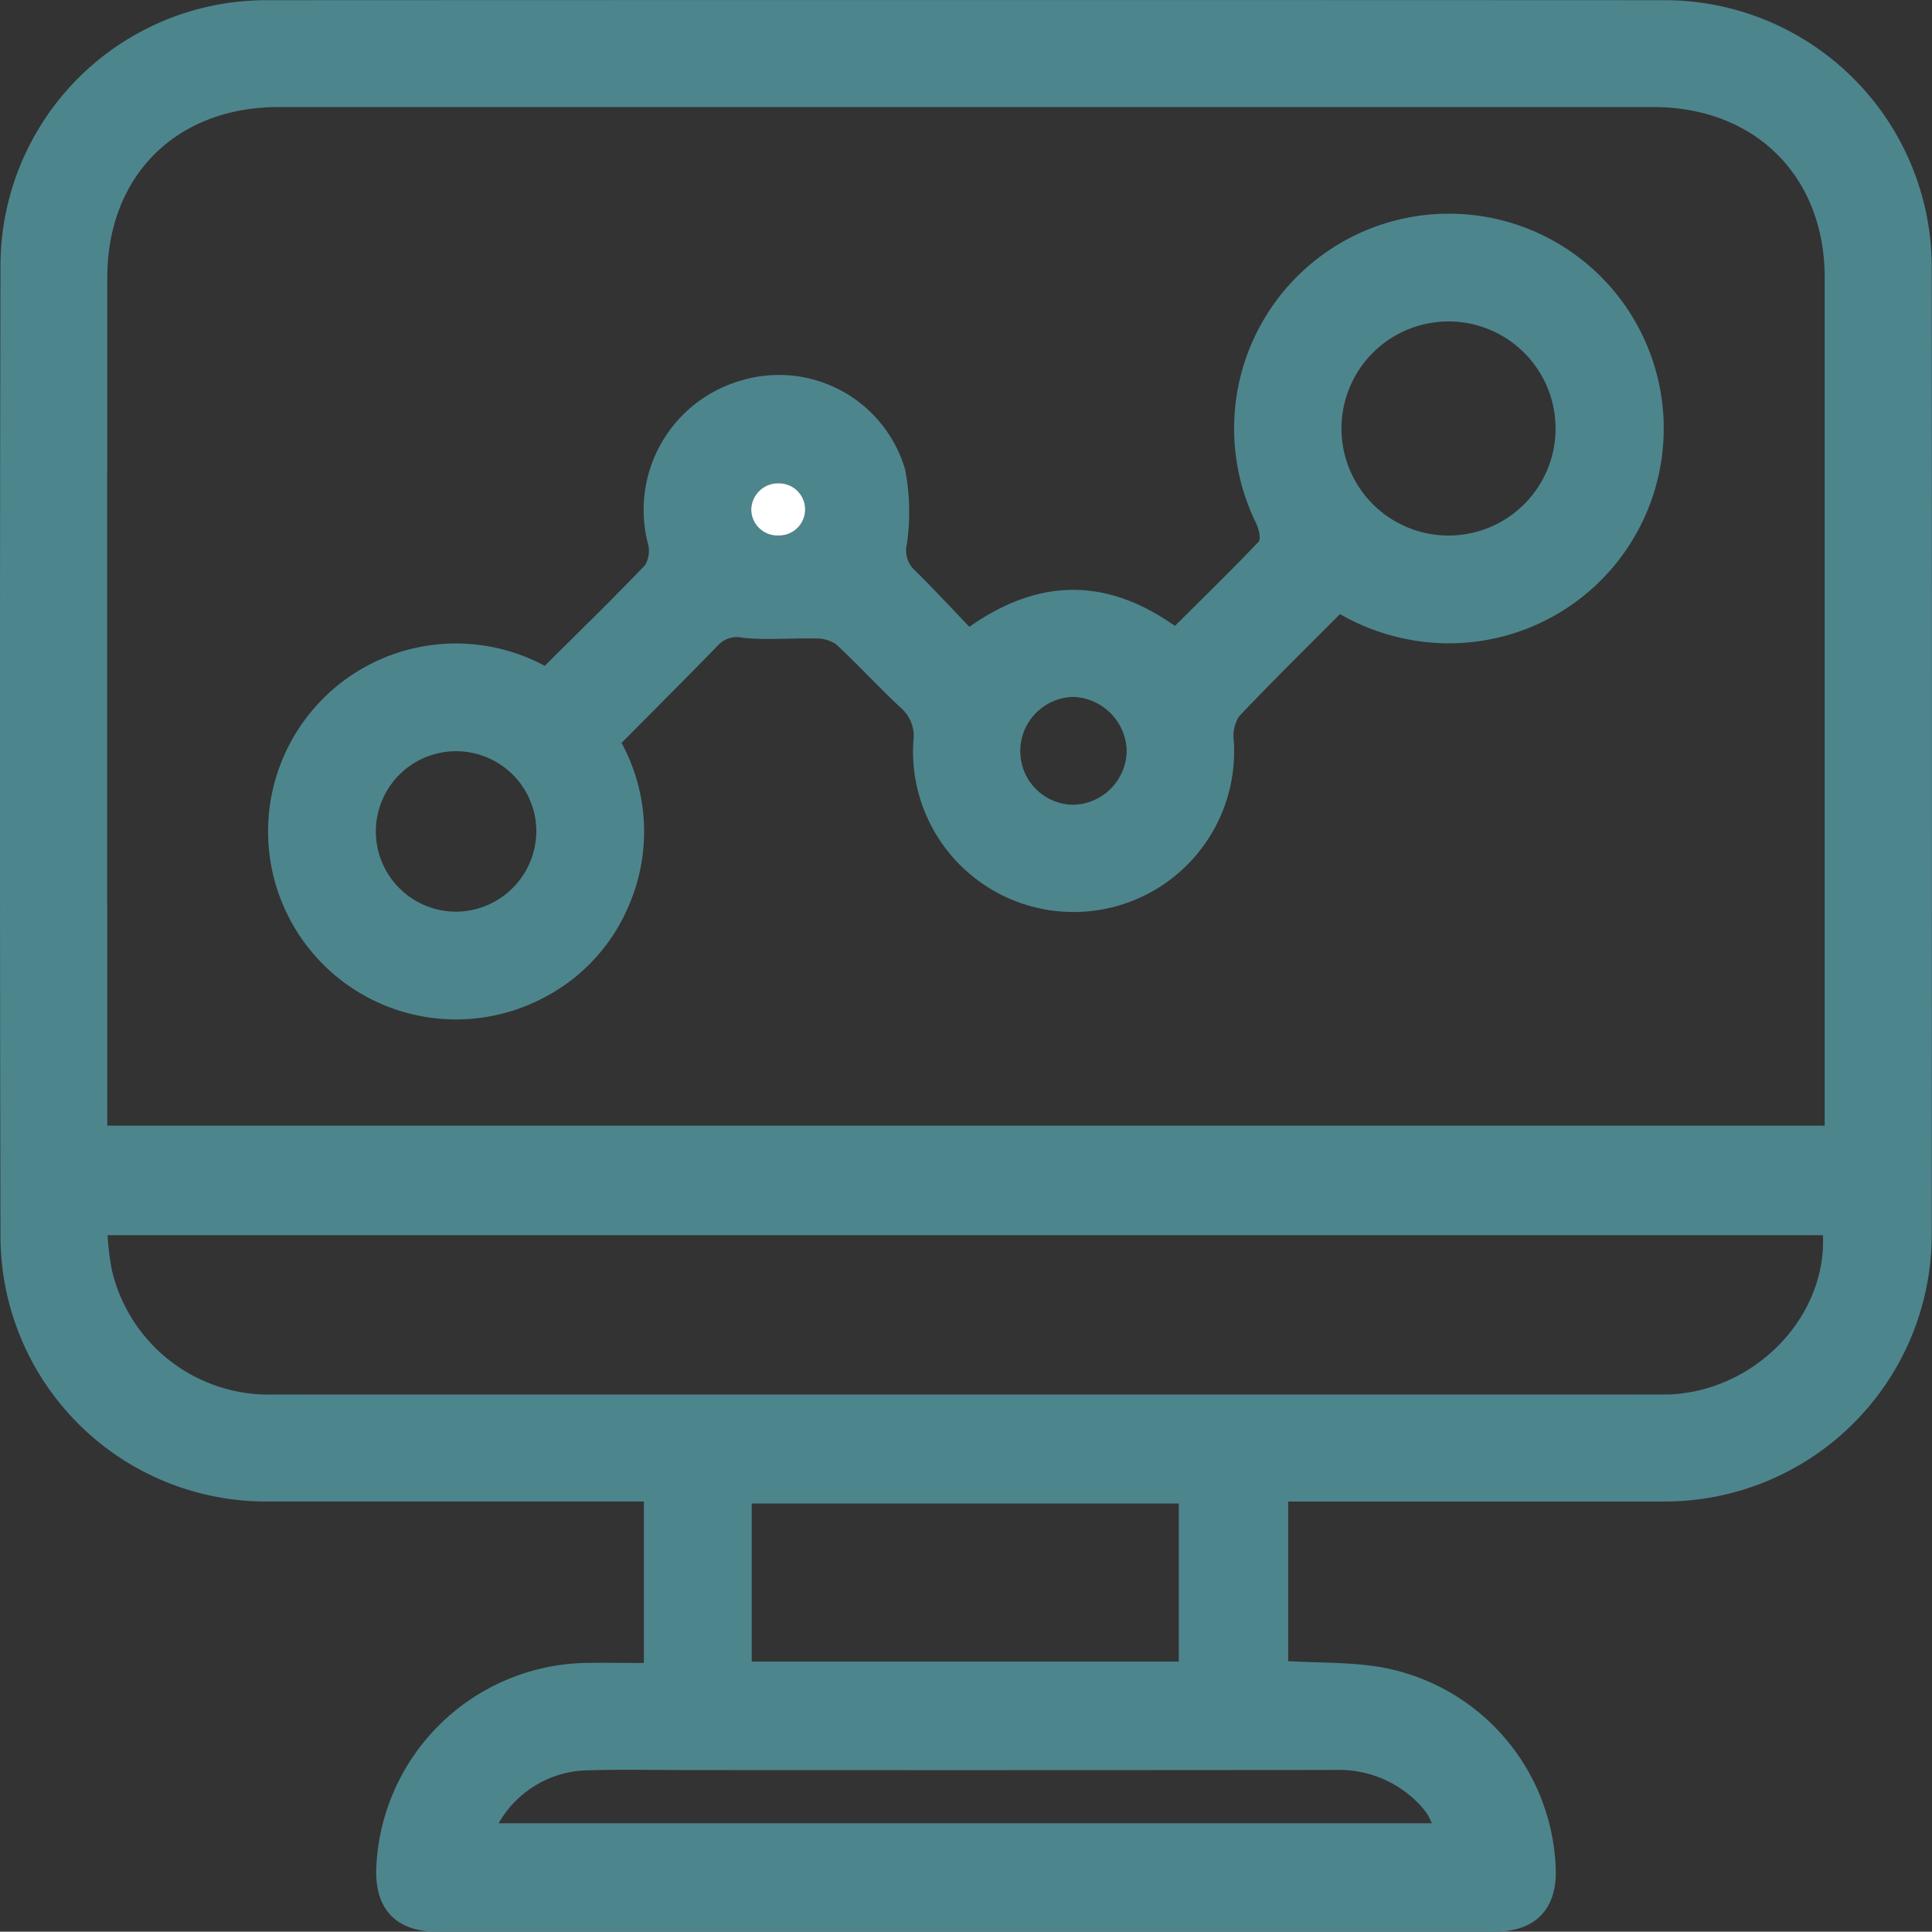 <svg id="Group_362" data-name="Group 362" xmlns="http://www.w3.org/2000/svg" width="126.344" height="126.325" viewBox="0 0 126.344 126.325">
  <rect x="0" y="0" width="126.344" height="126.325" fill="#333333" stroke="none"/>
  <g id="Group_363" data-name="Group 363">
    <path id="Path_453" data-name="Path 453" d="M84.6,98.579v10.442c1.96.108,3.9.064,5.787.347a13.859,13.859,0,0,1,11.709,13.241c.092,2.614-1.324,4.1-3.977,4.1q-34.6.009-69.2,0c-2.6,0-3.991-1.423-3.961-3.977a13.987,13.987,0,0,1,13.574-13.594c1.254-.024,2.51,0,3.935,0V98.579H40.736q-11.427,0-22.856,0A17.368,17.368,0,0,1,.39,81.239q-.068-31.695,0-63.389A17.381,17.381,0,0,1,17.907.4Q63.556.379,109.2.4a17.473,17.473,0,0,1,17.485,17.523q.026,31.569,0,63.137a17.47,17.47,0,0,1-17.6,17.52q-11.428,0-22.856,0H84.6M119.685,74V72.467q0-26.96,0-53.921c0-6.629-4.547-11.157-11.209-11.157q-44.955,0-89.911,0c-6.674,0-11.188,4.49-11.191,11.152q-.013,26.96,0,53.921V74ZM7.389,81.162a20.666,20.666,0,0,0,.256,2.15,10.535,10.535,0,0,0,10.649,8.27q45.263.007,90.527,0c.21,0,.421,0,.631,0,5.635-.2,10.361-5.025,10.117-10.418Zm42.13,27.884H77.444V98.709H49.519Zm44.47,10.576a4.446,4.446,0,0,0-.269-.566,6.306,6.306,0,0,0-.552-.687,7.268,7.268,0,0,0-5.557-2.234q-21.081.02-42.161.007c-2.188,0-4.377-.049-6.564.014a6.84,6.84,0,0,0-5.92,3.466Z" transform="translate(-0.358 -0.387)" fill="#4d858d"/>
    <path id="Path_457" data-name="Path 457" d="M112.84,60.385c-2.25,2.262-4.472,4.441-6.608,6.7A2.442,2.442,0,0,0,105.9,68.7a10.5,10.5,0,1,1-20.96.035,2.443,2.443,0,0,0-.807-2.215c-1.45-1.344-2.785-2.812-4.235-4.156a2.266,2.266,0,0,0-1.386-.384c-1.578-.039-3.17.116-4.73-.049a1.682,1.682,0,0,0-1.627.509c-2.053,2.11-4.136,4.19-6.295,6.368a12.141,12.141,0,0,1,.528,10.506,12,12,0,0,1-5.466,6.075,12.291,12.291,0,0,1-15.8-18.055,12.276,12.276,0,0,1,15.715-3.568c2.192-2.18,4.417-4.345,6.565-6.585a1.863,1.863,0,0,0,.172-1.452,8.8,8.8,0,0,1,6.18-10.642A8.59,8.59,0,0,1,84.41,50.951a14.661,14.661,0,0,1,.112,4.833,1.762,1.762,0,0,0,.44,1.663c1.23,1.2,2.4,2.471,3.645,3.767,4.5-3.162,8.912-3.26,13.441-.057,1.823-1.814,3.681-3.622,5.465-5.5.182-.192.018-.856-.156-1.219a14.048,14.048,0,1,1,12.369,7.854,14.381,14.381,0,0,1-6.885-1.908m14.1-12.113a7,7,0,0,0-14-.051,7,7,0,1,0,14,.051m-66.654,26.3a5.247,5.247,0,1,0-5.159,5.272,5.281,5.281,0,0,0,5.159-5.272m31.651-5.185a3.492,3.492,0,0,0,3.445,3.464,3.568,3.568,0,0,0,3.51-3.567A3.617,3.617,0,0,0,95.408,65.8a3.544,3.544,0,0,0-3.472,3.584M76.1,55.244a1.706,1.706,0,1,0,.049-3.411,1.751,1.751,0,0,0-1.809,1.688c-.014.954,1.76,1.723,1.76,1.723" transform="translate(-25.214 -20.224)" fill="#4d858d"/>
    <path id="Path_461" data-name="Path 461" d="M120.849,80.185a1.721,1.721,0,0,1-1.76-1.723,1.751,1.751,0,0,1,1.809-1.688,1.706,1.706,0,1,1-.049,3.411" transform="translate(-69.961 -45.166)" fill="#fff"/>
  </g>
</svg>

